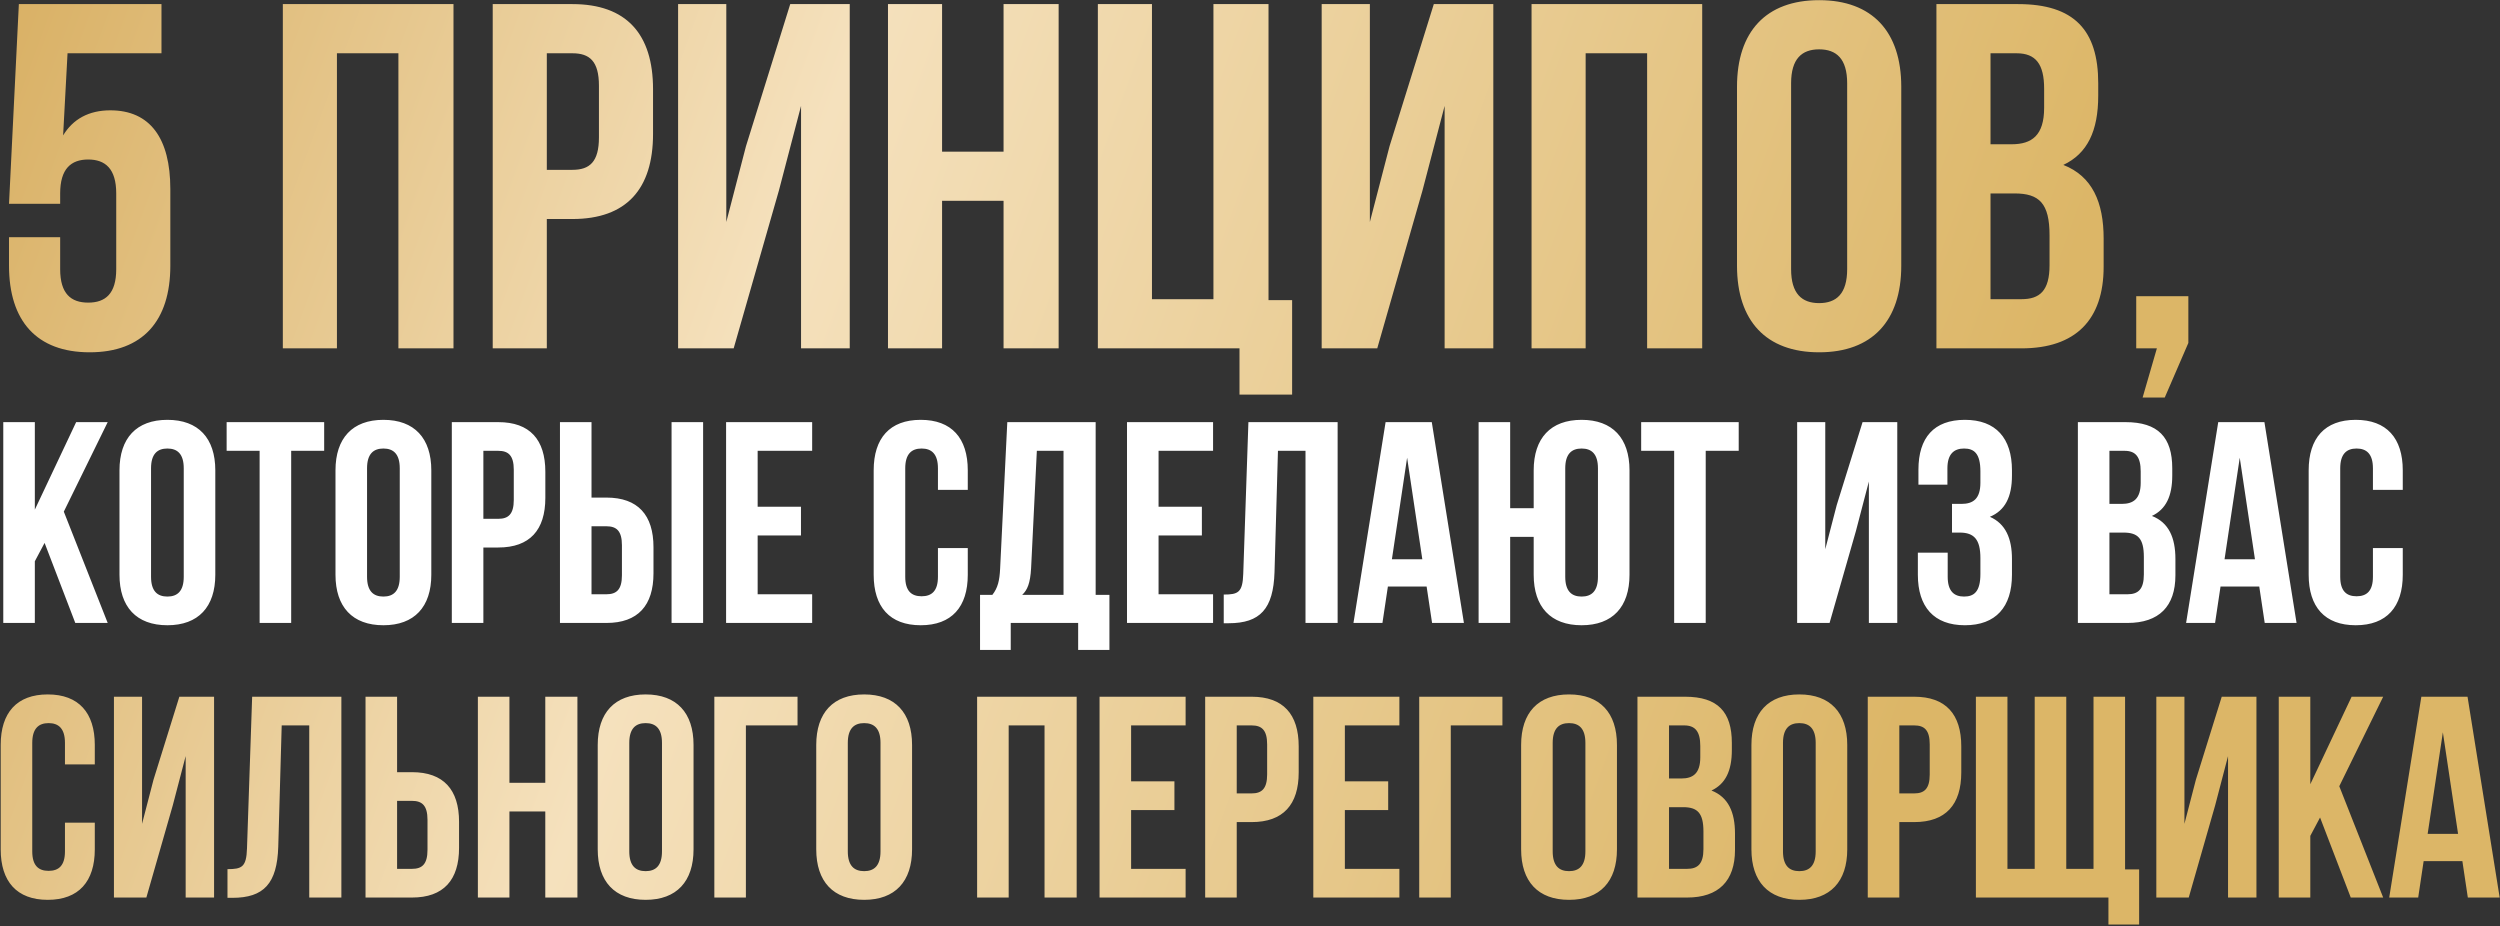 <?xml version="1.0" encoding="UTF-8"?> <svg xmlns="http://www.w3.org/2000/svg" width="610" height="226" viewBox="0 0 610 226" fill="none"><rect x="0" y="0" width="610" height="226" fill="#333333" stroke="none"/><path d="M2.2 57.88H14.68V65.68C14.68 71.68 17.32 73.84 21.52 73.84C25.72 73.84 28.36 71.68 28.36 65.68V47.2C28.36 41.2 25.72 38.92 21.52 38.92C17.32 38.92 14.68 41.2 14.68 47.2V49.72H2.2L4.6 1H39.4V13H16.48L15.4 33.04C17.8 29.08 21.64 26.92 26.92 26.92C36.64 26.92 41.56 33.76 41.56 46.12V64.84C41.56 78.28 34.84 85.96 21.88 85.96C8.92 85.96 2.2 78.28 2.2 64.84V57.88ZM82.211 13V85H69.011V1H110.651V85H97.211V13H82.211ZM139.662 1C152.862 1 159.342 8.32 159.342 21.76V32.68C159.342 46.12 152.862 53.44 139.662 53.44H133.422V85H120.222V1H139.662ZM139.662 13H133.422V41.44H139.662C143.862 41.44 146.142 39.52 146.142 33.52V20.92C146.142 14.92 143.862 13 139.662 13ZM190.056 46.48L179.016 85H165.456V1H177.216V54.16L182.016 35.68L192.816 1H207.336V85H195.456V25.84L190.056 46.48ZM229.867 49V85H216.667V1H229.867V37H244.867V1H258.307V85H244.867V49H229.867ZM267.878 85V1H281.078V73H296.078V1H309.518V73.24H315.278V96.28H302.438V85H267.878ZM347.088 46.48L336.048 85H322.488V1H334.248V54.16L339.048 35.68L349.848 1H364.368V85H352.488V25.84L347.088 46.48ZM386.898 13V85H373.698V1H415.338V85H401.898V13H386.898ZM437.029 20.32V65.68C437.029 71.68 439.669 73.96 443.869 73.96C448.069 73.96 450.709 71.68 450.709 65.68V20.32C450.709 14.32 448.069 12.04 443.869 12.04C439.669 12.04 437.029 14.32 437.029 20.32ZM423.829 64.84V21.16C423.829 7.72 430.909 0.04 443.869 0.04C456.829 0.04 463.909 7.72 463.909 21.16V64.84C463.909 78.28 456.829 85.96 443.869 85.96C430.909 85.96 423.829 78.28 423.829 64.84ZM492.408 1C506.088 1 511.968 7.36 511.968 20.32V23.32C511.968 31.96 509.328 37.48 503.448 40.24C510.528 43 513.288 49.36 513.288 58.24V65.08C513.288 78.04 506.448 85 493.248 85H472.488V1H492.408ZM491.568 47.2H485.688V73H493.248C497.688 73 500.088 70.96 500.088 64.72V57.4C500.088 49.6 497.568 47.2 491.568 47.2ZM492.048 13H485.688V35.2H490.848C495.768 35.2 498.768 33.04 498.768 26.32V21.64C498.768 15.64 496.728 13 492.048 13ZM526.278 85H521.238V72.28H533.958V83.68L528.198 97H522.798L526.278 85ZM15.85 200.73H23.13V207.24C23.13 215.08 19.21 219.56 11.65 219.56C4.09 219.56 0.17 215.08 0.17 207.24V181.76C0.17 173.92 4.09 169.44 11.65 169.44C19.21 169.44 23.13 173.92 23.13 181.76V186.52H15.85V181.27C15.85 177.77 14.31 176.44 11.86 176.44C9.41 176.44 7.87 177.77 7.87 181.27V207.73C7.87 211.23 9.41 212.49 11.86 212.49C14.31 212.49 15.85 211.23 15.85 207.73V200.73ZM42.152 196.53L35.712 219H27.802V170H34.662V201.01L37.462 190.23L43.762 170H52.232V219H45.302V184.49L42.152 196.53ZM55.505 219.07V212.07C59.005 212.07 60.125 211.58 60.265 207.03L61.525 170H83.295V219H75.455V177H68.735L67.895 206.61C67.615 215.57 64.395 219.07 56.695 219.07H55.505ZM100.529 219H89.189V170H96.889V188.41H100.529C108.229 188.41 112.009 192.68 112.009 200.52V206.89C112.009 214.73 108.229 219 100.529 219ZM96.889 212H100.529C102.979 212 104.309 210.88 104.309 207.38V200.03C104.309 196.53 102.979 195.41 100.529 195.41H96.889V212ZM124.301 198V219H116.601V170H124.301V191H133.051V170H140.891V219H133.051V198H124.301ZM153.544 181.27V207.73C153.544 211.23 155.084 212.56 157.534 212.56C159.984 212.56 161.524 211.23 161.524 207.73V181.27C161.524 177.77 159.984 176.44 157.534 176.44C155.084 176.44 153.544 177.77 153.544 181.27ZM145.844 207.24V181.76C145.844 173.92 149.974 169.44 157.534 169.44C165.094 169.44 169.224 173.92 169.224 181.76V207.24C169.224 215.08 165.094 219.56 157.534 219.56C149.974 219.56 145.844 215.08 145.844 207.24ZM181.998 219H174.298V170H194.598V177H181.998V219ZM206.864 181.27V207.73C206.864 211.23 208.404 212.56 210.854 212.56C213.304 212.56 214.844 211.23 214.844 207.73V181.27C214.844 177.77 213.304 176.44 210.854 176.44C208.404 176.44 206.864 177.77 206.864 181.27ZM199.164 207.24V181.76C199.164 173.92 203.294 169.44 210.854 169.44C218.414 169.44 222.544 173.92 222.544 181.76V207.24C222.544 215.08 218.414 219.56 210.854 219.56C203.294 219.56 199.164 215.08 199.164 207.24ZM246.117 177V219H238.417V170H262.707V219H254.867V177H246.117ZM275.99 177V190.65H286.56V197.65H275.99V212H289.29V219H268.29V170H289.29V177H275.99ZM305.402 170C313.102 170 316.882 174.27 316.882 182.11V188.48C316.882 196.32 313.102 200.59 305.402 200.59H301.762V219H294.062V170H305.402ZM305.402 177H301.762V193.59H305.402C307.852 193.59 309.182 192.47 309.182 188.97V181.62C309.182 178.12 307.852 177 305.402 177ZM328.148 177V190.65H338.718V197.65H328.148V212H341.448V219H320.448V170H341.448V177H328.148ZM353.99 219H346.29V170H366.59V177H353.99V219ZM378.856 181.27V207.73C378.856 211.23 380.396 212.56 382.846 212.56C385.296 212.56 386.836 211.23 386.836 207.73V181.27C386.836 177.77 385.296 176.44 382.846 176.44C380.396 176.44 378.856 177.77 378.856 181.27ZM371.156 207.24V181.76C371.156 173.92 375.286 169.44 382.846 169.44C390.406 169.44 394.536 173.92 394.536 181.76V207.24C394.536 215.08 390.406 219.56 382.846 219.56C375.286 219.56 371.156 215.08 371.156 207.24ZM411.16 170C419.14 170 422.57 173.71 422.57 181.27V183.02C422.57 188.06 421.03 191.28 417.6 192.89C421.73 194.5 423.34 198.21 423.34 203.39V207.38C423.34 214.94 419.35 219 411.65 219H399.54V170H411.16ZM410.67 196.95H407.24V212H411.65C414.24 212 415.64 210.81 415.64 207.17V202.9C415.64 198.35 414.17 196.95 410.67 196.95ZM410.95 177H407.24V189.95H410.25C413.12 189.95 414.87 188.69 414.87 184.77V182.04C414.87 178.54 413.68 177 410.95 177ZM435.048 181.27V207.73C435.048 211.23 436.588 212.56 439.038 212.56C441.488 212.56 443.028 211.23 443.028 207.73V181.27C443.028 177.77 441.488 176.44 439.038 176.44C436.588 176.44 435.048 177.77 435.048 181.27ZM427.348 207.24V181.76C427.348 173.92 431.478 169.44 439.038 169.44C446.598 169.44 450.728 173.92 450.728 181.76V207.24C450.728 215.08 446.598 219.56 439.038 219.56C431.478 219.56 427.348 215.08 427.348 207.24ZM467.072 170C474.772 170 478.552 174.27 478.552 182.11V188.48C478.552 196.32 474.772 200.59 467.072 200.59H463.432V219H455.732V170H467.072ZM467.072 177H463.432V193.59H467.072C469.522 193.59 470.852 192.47 470.852 188.97V181.62C470.852 178.12 469.522 177 467.072 177ZM518.518 170V212.14H521.948V225.58H514.458V219H482.118V170H489.818V212H496.468V170H504.168V212H510.818V170H518.518ZM540.492 196.53L534.052 219H526.142V170H533.002V201.01L535.802 190.23L542.102 170H550.572V219H543.642V184.49L540.492 196.53ZM573.585 219L566.095 199.47L563.715 203.95V219H556.015V170H563.715V191.35L573.795 170H581.495L570.785 191.84L581.495 219H573.585ZM602.079 170L609.919 219H602.149L600.819 210.11H591.369L590.039 219H582.969L590.809 170H602.079ZM596.059 178.68L592.349 203.46H599.769L596.059 178.68Z" fill="url(#paint0_linear_22_232)"></path><path d="M18.37 152L10.88 132.47L8.5 136.95V152H0.8V103H8.5V124.35L18.58 103H26.28L15.57 124.84L26.28 152H18.37ZM36.854 114.27V140.73C36.854 144.23 38.394 145.56 40.844 145.56C43.294 145.56 44.834 144.23 44.834 140.73V114.27C44.834 110.77 43.294 109.44 40.844 109.44C38.394 109.44 36.854 110.77 36.854 114.27ZM29.154 140.24V114.76C29.154 106.92 33.284 102.44 40.844 102.44C48.404 102.44 52.534 106.92 52.534 114.76V140.24C52.534 148.08 48.404 152.56 40.844 152.56C33.284 152.56 29.154 148.08 29.154 140.24ZM55.298 110V103H79.098V110H71.048V152H63.348V110H55.298ZM89.559 114.27V140.73C89.559 144.23 91.1 145.56 93.549 145.56C95.999 145.56 97.54 144.23 97.54 140.73V114.27C97.54 110.77 95.999 109.44 93.549 109.44C91.1 109.44 89.559 110.77 89.559 114.27ZM81.859 140.24V114.76C81.859 106.92 85.99 102.44 93.549 102.44C101.109 102.44 105.239 106.92 105.239 114.76V140.24C105.239 148.08 101.109 152.56 93.549 152.56C85.99 152.56 81.859 148.08 81.859 140.24ZM121.583 103C129.283 103 133.063 107.27 133.063 115.11V121.48C133.063 129.32 129.283 133.59 121.583 133.59H117.943V152H110.243V103H121.583ZM121.583 110H117.943V126.59H121.583C124.033 126.59 125.363 125.47 125.363 121.97V114.62C125.363 111.12 124.033 110 121.583 110ZM147.97 152H136.63V103H144.33V121.41H147.97C155.67 121.41 159.45 125.68 159.45 133.52V139.89C159.45 147.73 155.67 152 147.97 152ZM144.33 145H147.97C150.42 145 151.75 143.88 151.75 140.38V133.03C151.75 129.53 150.42 128.41 147.97 128.41H144.33V145ZM171.56 152H163.86V103H171.56V152ZM184.867 110V123.65H195.437V130.65H184.867V145H198.167V152H177.167V103H198.167V110H184.867ZM228.858 133.73H236.138V140.24C236.138 148.08 232.218 152.56 224.658 152.56C217.098 152.56 213.178 148.08 213.178 140.24V114.76C213.178 106.92 217.098 102.44 224.658 102.44C232.218 102.44 236.138 106.92 236.138 114.76V119.52H228.858V114.27C228.858 110.77 227.318 109.44 224.868 109.44C222.418 109.44 220.878 110.77 220.878 114.27V140.73C220.878 144.23 222.418 145.49 224.868 145.49C227.318 145.49 228.858 144.23 228.858 140.73V133.73ZM270.7 158.58H263.07V152H246.62V158.58H239.13V145.14H242.14C243.47 143.46 243.89 141.64 244.03 138.77L245.78 103H267.34V145.14H270.7V158.58ZM252.99 110L251.59 138.63C251.38 142.34 250.68 143.95 249.42 145.14H259.5V110H252.99ZM282.689 110V123.65H293.259V130.65H282.689V145H295.989V152H274.989V103H295.989V110H282.689ZM298.591 152.07V145.07C302.091 145.07 303.211 144.58 303.351 140.03L304.611 103H326.381V152H318.541V110H311.821L310.981 139.61C310.701 148.57 307.481 152.07 299.781 152.07H298.591ZM349.355 103L357.195 152H349.425L348.095 143.11H338.645L337.315 152H330.245L338.085 103H349.355ZM343.335 111.68L339.625 136.46H347.045L343.335 111.68ZM374.22 140.24V131H368.48V152H360.78V103H368.48V124H374.22V114.76C374.22 106.92 378.35 102.44 385.91 102.44C393.47 102.44 397.6 106.92 397.6 114.76V140.24C397.6 148.08 393.47 152.56 385.91 152.56C378.35 152.56 374.22 148.08 374.22 140.24ZM381.92 114.27V140.73C381.92 144.23 383.46 145.56 385.91 145.56C388.36 145.56 389.9 144.23 389.9 140.73V114.27C389.9 110.77 388.36 109.44 385.91 109.44C383.46 109.44 381.92 110.77 381.92 114.27ZM400.445 110V103H424.245V110H416.195V152H408.495V110H400.445ZM452.855 129.53L446.415 152H438.505V103H445.365V134.01L448.165 123.23L454.465 103H462.935V152H456.005V117.49L452.855 129.53ZM483.218 117.77V115.04C483.218 110.63 481.678 109.44 479.228 109.44C476.778 109.44 475.168 110.77 475.168 114.27V118.26H468.098V114.62C468.098 106.78 471.878 102.44 479.438 102.44C486.998 102.44 490.918 106.92 490.918 114.76V116.02C490.918 121.27 489.238 124.56 485.528 126.1C489.378 127.78 490.918 131.42 490.918 136.39V140.24C490.918 148.08 486.998 152.56 479.438 152.56C471.878 152.56 467.958 148.08 467.958 140.24V134.85H475.238V140.73C475.238 144.23 476.778 145.56 479.228 145.56C481.678 145.56 483.218 144.37 483.218 140.03V136.18C483.218 131.63 481.678 129.95 478.178 129.95H476.288V122.95H478.598C481.468 122.95 483.218 121.69 483.218 117.77ZM518.621 103C526.601 103 530.031 106.71 530.031 114.27V116.02C530.031 121.06 528.491 124.28 525.061 125.89C529.191 127.5 530.801 131.21 530.801 136.39V140.38C530.801 147.94 526.811 152 519.111 152H507.001V103H518.621ZM518.131 129.95H514.701V145H519.111C521.701 145 523.101 143.81 523.101 140.17V135.9C523.101 131.35 521.631 129.95 518.131 129.95ZM518.411 110H514.701V122.95H517.711C520.581 122.95 522.331 121.69 522.331 117.77V115.04C522.331 111.54 521.141 110 518.411 110ZM552.519 103L560.359 152H552.589L551.259 143.11H541.809L540.479 152H533.409L541.249 103H552.519ZM546.499 111.68L542.789 136.46H550.209L546.499 111.68ZM578.995 133.73H586.275V140.24C586.275 148.08 582.355 152.56 574.795 152.56C567.235 152.56 563.315 148.08 563.315 140.24V114.76C563.315 106.92 567.235 102.44 574.795 102.44C582.355 102.44 586.275 106.92 586.275 114.76V119.52H578.995V114.27C578.995 110.77 577.455 109.44 575.005 109.44C572.555 109.44 571.015 110.77 571.015 114.27V140.73C571.015 144.23 572.555 145.49 575.005 145.49C577.455 145.49 578.995 144.23 578.995 140.73V133.73Z" fill="white"></path><defs><linearGradient id="paint0_linear_22_232" x1="-19.36" y1="-44.6" x2="478.999" y2="137.368" gradientUnits="userSpaceOnUse"><stop stop-color="#D4A855"></stop><stop offset="0.44" stop-color="#F5E1BD"></stop><stop offset="1" stop-color="#DCB667"></stop></linearGradient></defs></svg> 